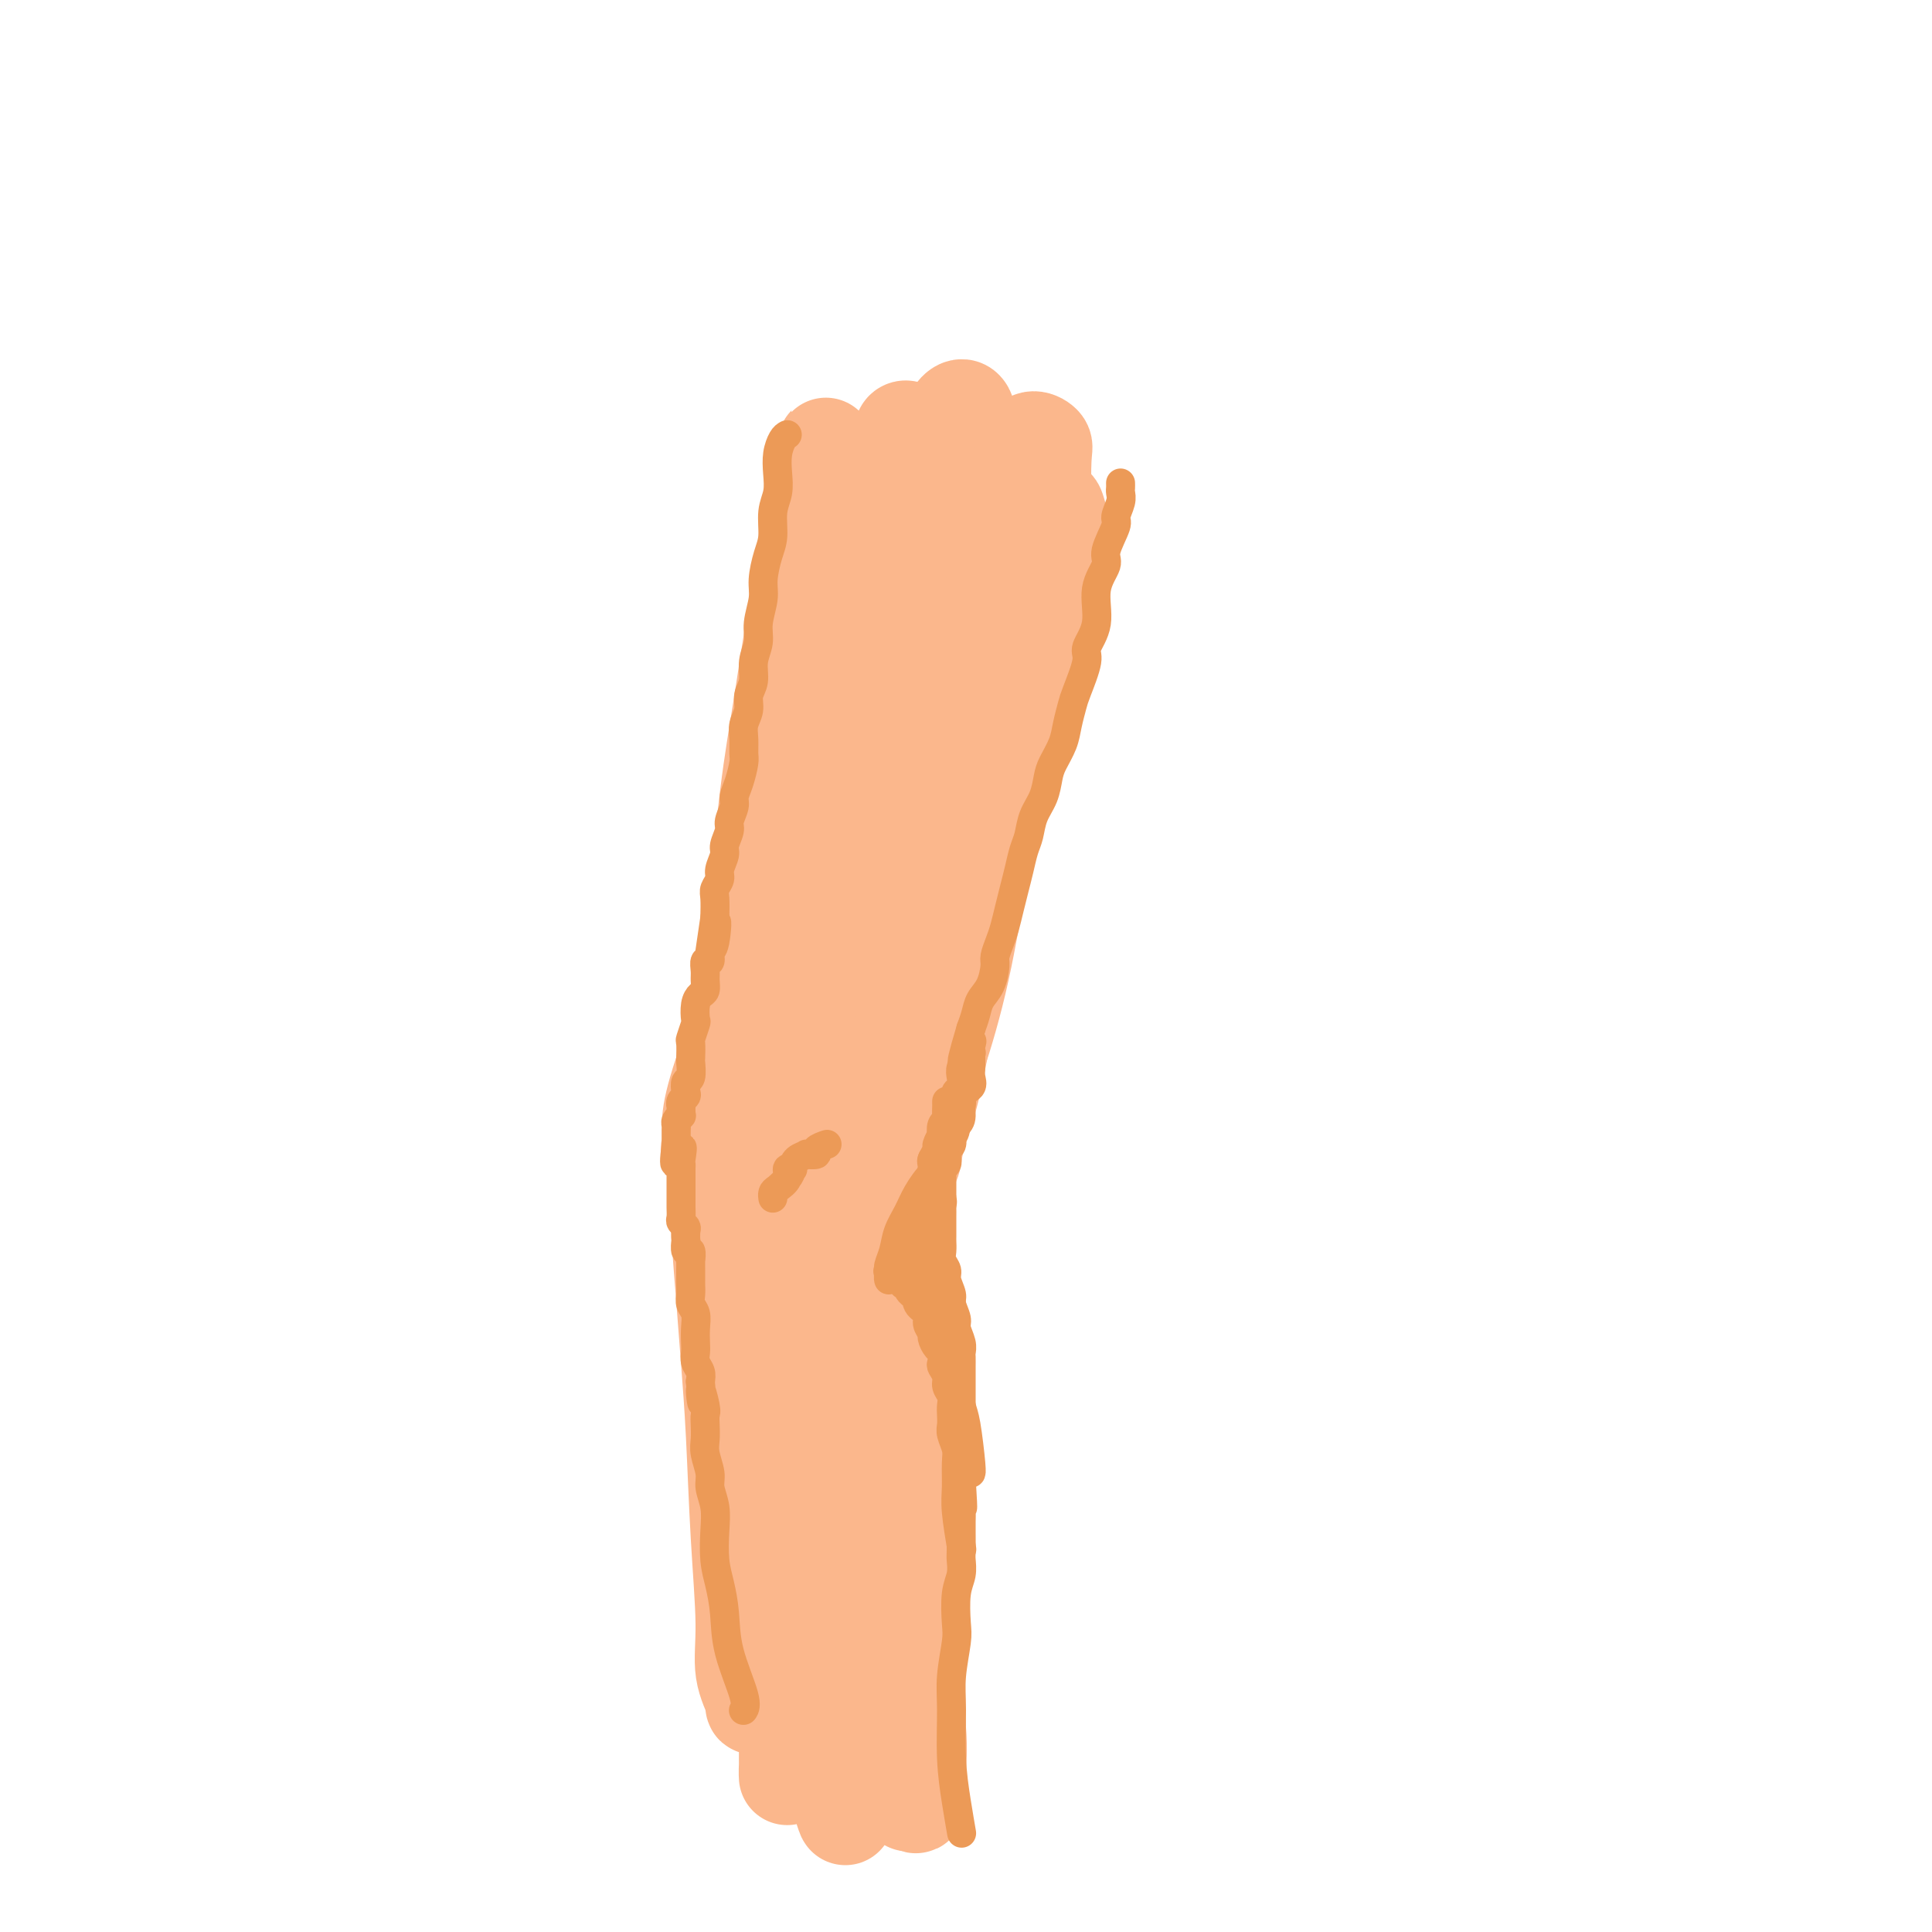 <svg viewBox='0 0 400 400' version='1.1' xmlns='http://www.w3.org/2000/svg' xmlns:xlink='http://www.w3.org/1999/xlink'><g fill='none' stroke='#FBB78C' stroke-width='20' stroke-linecap='round' stroke-linejoin='round'><path d='M170,95c0.423,-0.347 0.847,-0.693 1,-1c0.153,-0.307 0.036,-0.574 0,-1c-0.036,-0.426 0.011,-1.012 0,-1c-0.011,0.012 -0.078,0.622 0,1c0.078,0.378 0.303,0.523 0,3c-0.303,2.477 -1.134,7.284 -2,11c-0.866,3.716 -1.767,6.341 -3,13c-1.233,6.659 -2.796,17.353 -4,25c-1.204,7.647 -2.047,12.248 -3,20c-0.953,7.752 -2.014,18.654 -3,26c-0.986,7.346 -1.896,11.134 -3,16c-1.104,4.866 -2.401,10.810 -3,15c-0.599,4.190 -0.500,6.628 -1,9c-0.500,2.372 -1.599,4.680 -2,6c-0.401,1.320 -0.102,1.653 0,1c0.102,-0.653 0.009,-2.291 0,-4c-0.009,-1.709 0.068,-3.489 1,-7c0.932,-3.511 2.720,-8.753 5,-15c2.280,-6.247 5.052,-13.498 7,-19c1.948,-5.502 3.073,-9.255 5,-16c1.927,-6.745 4.657,-16.483 6,-23c1.343,-6.517 1.299,-9.812 2,-15c0.701,-5.188 2.149,-12.269 3,-17c0.851,-4.731 1.107,-7.111 2,-11c0.893,-3.889 2.423,-9.285 4,-13c1.577,-3.715 3.202,-5.747 4,-7c0.798,-1.253 0.771,-1.728 1,-2c0.229,-0.272 0.716,-0.343 1,0c0.284,0.343 0.367,1.098 0,4c-0.367,2.902 -1.183,7.951 -2,13'/><path d='M186,106c-0.783,4.836 -1.740,8.424 -3,16c-1.260,7.576 -2.823,19.138 -4,28c-1.177,8.862 -1.969,15.024 -3,24c-1.031,8.976 -2.301,20.768 -3,29c-0.699,8.232 -0.827,12.905 -1,20c-0.173,7.095 -0.390,16.610 -1,23c-0.610,6.390 -1.615,9.653 -2,13c-0.385,3.347 -0.152,6.779 0,8c0.152,1.221 0.223,0.233 0,-1c-0.223,-1.233 -0.742,-2.710 0,-7c0.742,-4.290 2.743,-11.393 4,-18c1.257,-6.607 1.768,-12.718 3,-19c1.232,-6.282 3.183,-12.735 5,-23c1.817,-10.265 3.499,-24.344 5,-34c1.501,-9.656 2.821,-14.891 4,-23c1.179,-8.109 2.217,-19.092 3,-26c0.783,-6.908 1.310,-9.741 2,-14c0.690,-4.259 1.544,-9.943 2,-13c0.456,-3.057 0.515,-3.486 1,-4c0.485,-0.514 1.396,-1.111 2,0c0.604,1.111 0.900,3.931 1,6c0.100,2.069 0.004,3.388 0,7c-0.004,3.612 0.085,9.518 0,14c-0.085,4.482 -0.344,7.541 -1,14c-0.656,6.459 -1.710,16.318 -3,24c-1.290,7.682 -2.818,13.186 -4,22c-1.182,8.814 -2.018,20.939 -3,29c-0.982,8.061 -2.108,12.058 -3,17c-0.892,4.942 -1.548,10.831 -2,14c-0.452,3.169 -0.701,3.620 -1,4c-0.299,0.380 -0.650,0.690 -1,1'/><path d='M183,237c-2.940,16.434 -1.790,2.019 -1,-5c0.790,-7.019 1.219,-6.642 2,-9c0.781,-2.358 1.913,-7.450 4,-15c2.087,-7.550 5.129,-17.557 8,-28c2.871,-10.443 5.570,-21.323 7,-30c1.430,-8.677 1.590,-15.153 2,-21c0.410,-5.847 1.070,-11.067 2,-16c0.930,-4.933 2.130,-9.581 3,-13c0.870,-3.419 1.410,-5.609 2,-7c0.590,-1.391 1.232,-1.982 2,-2c0.768,-0.018 1.663,0.536 2,1c0.337,0.464 0.115,0.838 0,3c-0.115,2.162 -0.124,6.111 0,9c0.124,2.889 0.381,4.717 0,8c-0.381,3.283 -1.400,8.020 -2,12c-0.600,3.980 -0.782,7.201 -2,13c-1.218,5.799 -3.472,14.174 -5,21c-1.528,6.826 -2.332,12.101 -4,20c-1.668,7.899 -4.202,18.420 -6,27c-1.798,8.580 -2.862,15.217 -4,20c-1.138,4.783 -2.350,7.711 -3,10c-0.650,2.289 -0.737,3.937 -1,5c-0.263,1.063 -0.700,1.539 -1,1c-0.300,-0.539 -0.461,-2.095 0,-4c0.461,-1.905 1.544,-4.159 3,-9c1.456,-4.841 3.287,-12.271 5,-19c1.713,-6.729 3.310,-12.759 5,-19c1.690,-6.241 3.474,-12.693 5,-21c1.526,-8.307 2.796,-18.467 4,-27c1.204,-8.533 2.344,-15.438 3,-20c0.656,-4.562 0.828,-6.781 1,-9'/><path d='M214,113c1.582,-9.892 1.539,-6.622 2,-6c0.461,0.622 1.428,-1.404 2,-2c0.572,-0.596 0.751,0.239 1,1c0.249,0.761 0.570,1.447 0,5c-0.570,3.553 -2.030,9.971 -3,15c-0.970,5.029 -1.448,8.668 -3,15c-1.552,6.332 -4.177,15.356 -6,22c-1.823,6.644 -2.842,10.908 -4,17c-1.158,6.092 -2.453,14.012 -4,21c-1.547,6.988 -3.346,13.045 -5,18c-1.654,4.955 -3.164,8.809 -4,12c-0.836,3.191 -0.998,5.718 -2,9c-1.002,3.282 -2.845,7.319 -4,10c-1.155,2.681 -1.624,4.005 -2,5c-0.376,0.995 -0.659,1.661 -1,2c-0.341,0.339 -0.739,0.352 -1,0c-0.261,-0.352 -0.386,-1.067 0,-3c0.386,-1.933 1.282,-5.083 2,-8c0.718,-2.917 1.259,-5.602 2,-8c0.741,-2.398 1.681,-4.508 2,-5c0.319,-0.492 0.016,0.633 0,2c-0.016,1.367 0.256,2.974 0,5c-0.256,2.026 -1.039,4.471 -2,8c-0.961,3.529 -2.101,8.142 -3,12c-0.899,3.858 -1.558,6.960 -2,9c-0.442,2.040 -0.668,3.019 -1,3c-0.332,-0.019 -0.768,-1.035 -1,-2c-0.232,-0.965 -0.258,-1.877 0,-5c0.258,-3.123 0.800,-8.456 1,-13c0.200,-4.544 0.057,-8.298 0,-12c-0.057,-3.702 -0.029,-7.351 0,-11'/><path d='M178,229c-0.353,-7.548 -1.237,-4.918 -2,-4c-0.763,0.918 -1.405,0.126 -2,1c-0.595,0.874 -1.144,3.415 -2,7c-0.856,3.585 -2.020,8.212 -3,13c-0.980,4.788 -1.776,9.735 -2,13c-0.224,3.265 0.122,4.849 0,6c-0.122,1.151 -0.713,1.870 -1,1c-0.287,-0.870 -0.268,-3.327 0,-7c0.268,-3.673 0.787,-8.562 1,-13c0.213,-4.438 0.122,-8.427 0,-12c-0.122,-3.573 -0.274,-6.731 -1,-9c-0.726,-2.269 -2.027,-3.650 -3,-4c-0.973,-0.350 -1.620,0.331 -2,2c-0.380,1.669 -0.494,4.326 -1,8c-0.506,3.674 -1.403,8.366 -2,12c-0.597,3.634 -0.893,6.212 -1,8c-0.107,1.788 -0.026,2.788 0,4c0.026,1.212 -0.005,2.636 0,3c0.005,0.364 0.044,-0.331 0,-1c-0.044,-0.669 -0.173,-1.311 0,-3c0.173,-1.689 0.647,-4.425 1,-7c0.353,-2.575 0.585,-4.990 1,-7c0.415,-2.010 1.012,-3.616 1,-4c-0.012,-0.384 -0.634,0.452 -1,1c-0.366,0.548 -0.475,0.807 -1,2c-0.525,1.193 -1.465,3.320 -2,6c-0.535,2.680 -0.666,5.911 -1,8c-0.334,2.089 -0.873,3.034 -1,4c-0.127,0.966 0.158,1.952 0,2c-0.158,0.048 -0.759,-0.844 -1,-2c-0.241,-1.156 -0.120,-2.578 0,-4'/><path d='M153,253c-0.397,-1.510 -0.891,-3.285 -1,-5c-0.109,-1.715 0.167,-3.369 0,-4c-0.167,-0.631 -0.777,-0.238 -1,0c-0.223,0.238 -0.060,0.320 0,2c0.060,1.680 0.017,4.957 0,7c-0.017,2.043 -0.009,2.850 0,4c0.009,1.150 0.017,2.641 0,3c-0.017,0.359 -0.061,-0.415 0,-1c0.061,-0.585 0.226,-0.982 0,-2c-0.226,-1.018 -0.842,-2.658 -1,-4c-0.158,-1.342 0.143,-2.385 0,-3c-0.143,-0.615 -0.729,-0.802 -1,0c-0.271,0.802 -0.228,2.593 0,6c0.228,3.407 0.640,8.432 1,13c0.360,4.568 0.669,8.681 1,13c0.331,4.319 0.685,8.845 1,15c0.315,6.155 0.592,13.939 1,21c0.408,7.061 0.948,13.399 1,18c0.052,4.601 -0.382,7.465 0,10c0.382,2.535 1.581,4.739 2,6c0.419,1.261 0.060,1.578 0,1c-0.060,-0.578 0.181,-2.050 0,-4c-0.181,-1.950 -0.782,-4.379 -1,-9c-0.218,-4.621 -0.051,-11.433 0,-17c0.051,-5.567 -0.014,-9.887 0,-17c0.014,-7.113 0.108,-17.018 0,-24c-0.108,-6.982 -0.418,-11.039 -1,-16c-0.582,-4.961 -1.434,-10.825 -2,-13c-0.566,-2.175 -0.845,-0.663 -1,0c-0.155,0.663 -0.187,0.475 0,3c0.187,2.525 0.594,7.762 1,13'/><path d='M152,269c0.395,4.847 1.381,8.963 2,13c0.619,4.037 0.870,7.994 2,16c1.130,8.006 3.140,20.059 4,28c0.860,7.941 0.570,11.769 1,16c0.430,4.231 1.579,8.865 2,13c0.421,4.135 0.113,7.769 0,10c-0.113,2.231 -0.032,3.057 0,3c0.032,-0.057 0.016,-0.998 0,-2c-0.016,-1.002 -0.032,-2.065 0,-5c0.032,-2.935 0.112,-7.741 0,-12c-0.112,-4.259 -0.415,-7.971 0,-15c0.415,-7.029 1.547,-17.377 2,-25c0.453,-7.623 0.228,-12.523 0,-20c-0.228,-7.477 -0.460,-17.530 -1,-24c-0.540,-6.470 -1.389,-9.355 -2,-11c-0.611,-1.645 -0.985,-2.048 -1,-2c-0.015,0.048 0.328,0.548 1,4c0.672,3.452 1.671,9.856 3,18c1.329,8.144 2.987,18.028 4,27c1.013,8.972 1.381,17.033 2,25c0.619,7.967 1.491,15.839 2,24c0.509,8.161 0.656,16.611 1,21c0.344,4.389 0.884,4.717 1,5c0.116,0.283 -0.194,0.521 0,-2c0.194,-2.521 0.890,-7.800 1,-12c0.110,-4.200 -0.366,-7.320 0,-14c0.366,-6.680 1.573,-16.920 2,-25c0.427,-8.080 0.073,-14.001 0,-22c-0.073,-7.999 0.134,-18.077 0,-25c-0.134,-6.923 -0.610,-10.692 -1,-14c-0.390,-3.308 -0.695,-6.154 -1,-9'/><path d='M176,253c-0.341,-11.285 -0.195,-4.496 0,-1c0.195,3.496 0.437,3.700 1,7c0.563,3.300 1.445,9.697 2,16c0.555,6.303 0.783,12.513 1,18c0.217,5.487 0.422,10.252 1,19c0.578,8.748 1.528,21.478 2,29c0.472,7.522 0.465,9.835 1,12c0.535,2.165 1.610,4.180 2,5c0.390,0.820 0.094,0.444 0,0c-0.094,-0.444 0.015,-0.954 0,-4c-0.015,-3.046 -0.153,-8.626 0,-14c0.153,-5.374 0.597,-10.542 1,-18c0.403,-7.458 0.763,-17.206 1,-27c0.237,-9.794 0.350,-19.636 0,-26c-0.350,-6.364 -1.163,-9.252 -2,-12c-0.837,-2.748 -1.699,-5.356 -2,-7c-0.301,-1.644 -0.042,-2.323 0,-2c0.042,0.323 -0.132,1.648 0,5c0.132,3.352 0.570,8.733 1,13c0.430,4.267 0.850,7.422 1,14c0.150,6.578 0.029,16.580 0,24c-0.029,7.420 0.033,12.257 0,19c-0.033,6.743 -0.163,15.391 0,22c0.163,6.609 0.617,11.179 1,15c0.383,3.821 0.693,6.892 1,9c0.307,2.108 0.612,3.251 1,4c0.388,0.749 0.861,1.104 1,0c0.139,-1.104 -0.056,-3.667 0,-6c0.056,-2.333 0.361,-4.436 0,-9c-0.361,-4.564 -1.389,-11.590 -2,-17c-0.611,-5.410 -0.806,-9.205 -1,-13'/><path d='M187,328c-0.701,-9.125 -1.453,-9.438 -2,-10c-0.547,-0.562 -0.890,-1.375 -1,-1c-0.110,0.375 0.012,1.937 0,4c-0.012,2.063 -0.157,4.627 0,9c0.157,4.373 0.616,10.556 1,15c0.384,4.444 0.692,7.149 1,11c0.308,3.851 0.617,8.847 1,12c0.383,3.153 0.842,4.461 1,5c0.158,0.539 0.015,0.309 0,0c-0.015,-0.309 0.098,-0.696 0,-2c-0.098,-1.304 -0.405,-3.524 -1,-7c-0.595,-3.476 -1.476,-8.209 -2,-12c-0.524,-3.791 -0.689,-6.640 -1,-12c-0.311,-5.360 -0.767,-13.231 -1,-19c-0.233,-5.769 -0.245,-9.436 0,-16c0.245,-6.564 0.745,-16.025 1,-22c0.255,-5.975 0.263,-8.466 0,-12c-0.263,-3.534 -0.799,-8.113 -1,-11c-0.201,-2.887 -0.068,-4.082 0,-5c0.068,-0.918 0.071,-1.559 0,-2c-0.071,-0.441 -0.215,-0.683 0,-1c0.215,-0.317 0.790,-0.711 1,-1c0.210,-0.289 0.057,-0.473 0,-1c-0.057,-0.527 -0.017,-1.397 0,-2c0.017,-0.603 0.010,-0.939 0,-2c-0.010,-1.061 -0.024,-2.845 0,-4c0.024,-1.155 0.087,-1.680 0,-3c-0.087,-1.320 -0.322,-3.436 0,-6c0.322,-2.564 1.202,-5.575 2,-8c0.798,-2.425 1.514,-4.264 2,-6c0.486,-1.736 0.743,-3.368 1,-5'/><path d='M189,214c1.000,-6.333 0.500,-3.167 0,0'/></g>
<g fill='none' stroke='#EC9A57' stroke-width='6' stroke-linecap='round' stroke-linejoin='round'><path d='M163,90c-0.312,0.178 -0.623,0.356 -1,1c-0.377,0.644 -0.818,1.754 -1,3c-0.182,1.246 -0.104,2.628 0,4c0.104,1.372 0.234,2.734 0,4c-0.234,1.266 -0.832,2.437 -1,4c-0.168,1.563 0.095,3.516 0,5c-0.095,1.484 -0.546,2.497 -1,4c-0.454,1.503 -0.910,3.497 -1,5c-0.090,1.503 0.187,2.517 0,4c-0.187,1.483 -0.839,3.436 -1,5c-0.161,1.564 0.168,2.740 0,4c-0.168,1.260 -0.833,2.606 -1,4c-0.167,1.394 0.166,2.837 0,4c-0.166,1.163 -0.829,2.045 -1,3c-0.171,0.955 0.151,1.983 0,3c-0.151,1.017 -0.775,2.022 -1,3c-0.225,0.978 -0.050,1.929 0,3c0.050,1.071 -0.024,2.264 0,3c0.024,0.736 0.146,1.016 0,2c-0.146,0.984 -0.560,2.671 -1,4c-0.440,1.329 -0.907,2.299 -1,3c-0.093,0.701 0.186,1.131 0,2c-0.186,0.869 -0.839,2.176 -1,3c-0.161,0.824 0.168,1.165 0,2c-0.168,0.835 -0.833,2.163 -1,3c-0.167,0.837 0.166,1.181 0,2c-0.166,0.819 -0.829,2.112 -1,3c-0.171,0.888 0.150,1.372 0,2c-0.150,0.628 -0.771,1.400 -1,2c-0.229,0.600 -0.065,1.029 0,2c0.065,0.971 0.033,2.486 0,4'/><path d='M148,190c-2.338,15.764 -0.683,5.175 0,2c0.683,-3.175 0.393,1.064 0,3c-0.393,1.936 -0.890,1.568 -1,2c-0.110,0.432 0.167,1.664 0,2c-0.167,0.336 -0.780,-0.223 -1,0c-0.220,0.223 -0.049,1.227 0,2c0.049,0.773 -0.026,1.314 0,2c0.026,0.686 0.151,1.515 0,2c-0.151,0.485 -0.580,0.624 -1,1c-0.420,0.376 -0.830,0.987 -1,2c-0.170,1.013 -0.098,2.426 0,3c0.098,0.574 0.222,0.309 0,1c-0.222,0.691 -0.791,2.340 -1,3c-0.209,0.660 -0.060,0.333 0,1c0.060,0.667 0.030,2.329 0,3c-0.030,0.671 -0.060,0.351 0,1c0.060,0.649 0.208,2.268 0,3c-0.208,0.732 -0.774,0.578 -1,1c-0.226,0.422 -0.113,1.419 0,2c0.113,0.581 0.227,0.747 0,1c-0.227,0.253 -0.793,0.594 -1,1c-0.207,0.406 -0.054,0.879 0,1c0.054,0.121 0.011,-0.108 0,0c-0.011,0.108 0.011,0.554 0,1c-0.011,0.446 -0.056,0.892 0,1c0.056,0.108 0.211,-0.122 0,0c-0.211,0.122 -0.789,0.596 -1,1c-0.211,0.404 -0.057,0.737 0,1c0.057,0.263 0.015,0.455 0,1c-0.015,0.545 -0.004,1.441 0,2c0.004,0.559 0.002,0.779 0,1'/><path d='M140,237c-1.011,7.389 0.461,2.361 1,1c0.539,-1.361 0.144,0.944 0,2c-0.144,1.056 -0.039,0.863 0,1c0.039,0.137 0.010,0.603 0,1c-0.010,0.397 -0.003,0.725 0,1c0.003,0.275 0.001,0.497 0,1c-0.001,0.503 -0.001,1.286 0,2c0.001,0.714 0.004,1.357 0,2c-0.004,0.643 -0.015,1.284 0,2c0.015,0.716 0.057,1.506 0,2c-0.057,0.494 -0.211,0.690 0,1c0.211,0.310 0.788,0.732 1,1c0.212,0.268 0.061,0.381 0,1c-0.061,0.619 -0.030,1.743 0,2c0.030,0.257 0.061,-0.353 0,0c-0.061,0.353 -0.212,1.670 0,2c0.212,0.330 0.789,-0.325 1,0c0.211,0.325 0.056,1.630 0,2c-0.056,0.370 -0.015,-0.196 0,0c0.015,0.196 0.003,1.155 0,2c-0.003,0.845 0.003,1.577 0,2c-0.003,0.423 -0.015,0.539 0,1c0.015,0.461 0.056,1.268 0,2c-0.056,0.732 -0.211,1.389 0,2c0.211,0.611 0.788,1.175 1,2c0.212,0.825 0.061,1.912 0,3c-0.061,1.088 -0.030,2.178 0,3c0.030,0.822 0.060,1.375 0,2c-0.060,0.625 -0.208,1.322 0,2c0.208,0.678 0.774,1.337 1,2c0.226,0.663 0.113,1.332 0,2'/><path d='M145,286c0.713,7.878 -0.005,3.073 0,2c0.005,-1.073 0.732,1.587 1,3c0.268,1.413 0.076,1.579 0,2c-0.076,0.421 -0.035,1.098 0,2c0.035,0.902 0.066,2.029 0,3c-0.066,0.971 -0.228,1.787 0,3c0.228,1.213 0.845,2.823 1,4c0.155,1.177 -0.152,1.919 0,3c0.152,1.081 0.762,2.499 1,4c0.238,1.501 0.103,3.086 0,5c-0.103,1.914 -0.174,4.158 0,6c0.174,1.842 0.593,3.282 1,5c0.407,1.718 0.802,3.715 1,6c0.198,2.285 0.197,4.860 1,8c0.803,3.140 2.408,6.845 3,9c0.592,2.155 0.169,2.758 0,3c-0.169,0.242 -0.085,0.121 0,0'/><path d='M232,100c0.009,0.347 0.019,0.695 0,1c-0.019,0.305 -0.066,0.568 0,1c0.066,0.432 0.244,1.034 0,2c-0.244,0.966 -0.911,2.296 -1,3c-0.089,0.704 0.399,0.781 0,2c-0.399,1.219 -1.684,3.580 -2,5c-0.316,1.420 0.338,1.899 0,3c-0.338,1.101 -1.666,2.823 -2,5c-0.334,2.177 0.328,4.808 0,7c-0.328,2.192 -1.646,3.944 -2,5c-0.354,1.056 0.257,1.415 0,3c-0.257,1.585 -1.382,4.395 -2,6c-0.618,1.605 -0.729,2.004 -1,3c-0.271,0.996 -0.701,2.591 -1,4c-0.299,1.409 -0.465,2.634 -1,4c-0.535,1.366 -1.439,2.873 -2,4c-0.561,1.127 -0.780,1.876 -1,3c-0.220,1.124 -0.440,2.625 -1,4c-0.560,1.375 -1.459,2.625 -2,4c-0.541,1.375 -0.722,2.874 -1,4c-0.278,1.126 -0.652,1.880 -1,3c-0.348,1.120 -0.670,2.606 -1,4c-0.330,1.394 -0.667,2.695 -1,4c-0.333,1.305 -0.663,2.613 -1,4c-0.337,1.387 -0.681,2.854 -1,4c-0.319,1.146 -0.614,1.973 -1,3c-0.386,1.027 -0.863,2.256 -1,3c-0.137,0.744 0.065,1.003 0,2c-0.065,0.997 -0.399,2.731 -1,4c-0.601,1.269 -1.470,2.072 -2,3c-0.530,0.928 -0.723,1.979 -1,3c-0.277,1.021 -0.639,2.010 -1,3'/><path d='M201,213c-3.648,12.214 -0.767,4.748 0,3c0.767,-1.748 -0.578,2.222 -1,4c-0.422,1.778 0.080,1.363 0,2c-0.080,0.637 -0.743,2.325 -1,3c-0.257,0.675 -0.107,0.338 0,1c0.107,0.662 0.172,2.323 0,3c-0.172,0.677 -0.581,0.370 -1,1c-0.419,0.630 -0.848,2.196 -1,3c-0.152,0.804 -0.027,0.845 0,1c0.027,0.155 -0.045,0.424 0,1c0.045,0.576 0.208,1.460 0,2c-0.208,0.540 -0.787,0.736 -1,1c-0.213,0.264 -0.061,0.597 0,1c0.061,0.403 0.030,0.878 0,1c-0.030,0.122 -0.061,-0.108 0,0c0.061,0.108 0.212,0.555 0,1c-0.212,0.445 -0.789,0.889 -1,1c-0.211,0.111 -0.057,-0.110 0,0c0.057,0.110 0.015,0.550 0,1c-0.015,0.450 -0.004,0.908 0,1c0.004,0.092 0.001,-0.183 0,0c-0.001,0.183 -0.000,0.823 0,1c0.000,0.177 0.000,-0.110 0,0c-0.000,0.110 -0.000,0.617 0,1c0.000,0.383 0.000,0.642 0,1c-0.000,0.358 -0.000,0.817 0,1c0.000,0.183 0.000,0.092 0,0'/><path d='M195,248c-0.928,5.573 -0.249,2.004 0,1c0.249,-1.004 0.067,0.557 0,1c-0.067,0.443 -0.018,-0.232 0,0c0.018,0.232 0.005,1.372 0,2c-0.005,0.628 -0.001,0.745 0,1c0.001,0.255 0.001,0.649 0,1c-0.001,0.351 -0.001,0.660 0,1c0.001,0.340 0.004,0.710 0,1c-0.004,0.290 -0.016,0.499 0,1c0.016,0.501 0.061,1.293 0,2c-0.061,0.707 -0.228,1.329 0,2c0.228,0.671 0.850,1.391 1,2c0.150,0.609 -0.171,1.107 0,2c0.171,0.893 0.834,2.182 1,3c0.166,0.818 -0.166,1.165 0,2c0.166,0.835 0.829,2.159 1,3c0.171,0.841 -0.150,1.198 0,2c0.150,0.802 0.772,2.048 1,3c0.228,0.952 0.061,1.609 0,2c-0.061,0.391 -0.016,0.516 0,1c0.016,0.484 0.004,1.326 0,2c-0.004,0.674 -0.001,1.180 0,2c0.001,0.820 0.000,1.953 0,3c-0.000,1.047 -0.000,2.008 0,3c0.000,0.992 0.000,2.014 0,3c-0.000,0.986 -0.000,1.934 0,3c0.000,1.066 0.000,2.248 0,3c-0.000,0.752 -0.000,1.072 0,2c0.000,0.928 0.000,2.464 0,4'/><path d='M199,306c0.619,9.802 0.166,5.305 0,4c-0.166,-1.305 -0.045,0.580 0,2c0.045,1.420 0.013,2.375 0,3c-0.013,0.625 -0.007,0.919 0,2c0.007,1.081 0.016,2.947 0,4c-0.016,1.053 -0.056,1.293 0,2c0.056,0.707 0.207,1.882 0,3c-0.207,1.118 -0.773,2.181 -1,4c-0.227,1.819 -0.114,4.395 0,6c0.114,1.605 0.229,2.240 0,4c-0.229,1.760 -0.804,4.644 -1,7c-0.196,2.356 -0.014,4.184 0,7c0.014,2.816 -0.141,6.621 0,10c0.141,3.379 0.576,6.333 1,9c0.424,2.667 0.835,5.048 1,6c0.165,0.952 0.082,0.476 0,0'/><path d='M164,242c0.127,0.046 0.255,0.092 0,0c-0.255,-0.092 -0.891,-0.322 -1,0c-0.109,0.322 0.311,1.196 0,2c-0.311,0.804 -1.351,1.537 -2,2c-0.649,0.463 -0.906,0.657 -1,1c-0.094,0.343 -0.023,0.836 0,1c0.023,0.164 -0.001,-0.001 0,0c0.001,0.001 0.028,0.166 0,0c-0.028,-0.166 -0.111,-0.664 0,-1c0.111,-0.336 0.416,-0.510 1,-1c0.584,-0.490 1.447,-1.294 2,-2c0.553,-0.706 0.797,-1.313 1,-2c0.203,-0.687 0.364,-1.455 1,-2c0.636,-0.545 1.747,-0.868 2,-1c0.253,-0.132 -0.353,-0.074 0,0c0.353,0.074 1.664,0.163 2,0c0.336,-0.163 -0.302,-0.580 0,-1c0.302,-0.420 1.543,-0.844 2,-1c0.457,-0.156 0.131,-0.045 0,0c-0.131,0.045 -0.065,0.022 0,0'/><path d='M193,240c-0.017,0.292 -0.034,0.583 0,1c0.034,0.417 0.120,0.959 0,2c-0.120,1.041 -0.447,2.582 -1,4c-0.553,1.418 -1.333,2.713 -2,4c-0.667,1.287 -1.222,2.566 -2,4c-0.778,1.434 -1.778,3.024 -2,4c-0.222,0.976 0.336,1.339 0,2c-0.336,0.661 -1.566,1.619 -2,2c-0.434,0.381 -0.072,0.185 0,0c0.072,-0.185 -0.148,-0.358 0,-1c0.148,-0.642 0.662,-1.752 1,-3c0.338,-1.248 0.500,-2.635 1,-4c0.500,-1.365 1.337,-2.709 2,-4c0.663,-1.291 1.152,-2.530 2,-4c0.848,-1.470 2.057,-3.171 3,-4c0.943,-0.829 1.621,-0.784 2,-1c0.379,-0.216 0.460,-0.691 0,0c-0.460,0.691 -1.461,2.550 -2,4c-0.539,1.450 -0.618,2.492 -1,4c-0.382,1.508 -1.069,3.480 -2,5c-0.931,1.520 -2.107,2.586 -3,4c-0.893,1.414 -1.504,3.175 -2,4c-0.496,0.825 -0.877,0.714 -1,1c-0.123,0.286 0.012,0.970 0,1c-0.012,0.030 -0.171,-0.594 0,-1c0.171,-0.406 0.673,-0.593 1,-1c0.327,-0.407 0.481,-1.032 1,-2c0.519,-0.968 1.404,-2.279 2,-3c0.596,-0.721 0.902,-0.853 1,-1c0.098,-0.147 -0.012,-0.309 0,0c0.012,0.309 0.146,1.088 0,2c-0.146,0.912 -0.573,1.956 -1,3'/><path d='M188,262c0.079,1.015 0.278,1.554 0,2c-0.278,0.446 -1.033,0.799 -1,1c0.033,0.201 0.852,0.249 1,0c0.148,-0.249 -0.377,-0.795 0,-1c0.377,-0.205 1.656,-0.068 2,0c0.344,0.068 -0.247,0.068 0,0c0.247,-0.068 1.330,-0.203 2,0c0.670,0.203 0.926,0.744 1,1c0.074,0.256 -0.033,0.229 0,0c0.033,-0.229 0.207,-0.658 0,-1c-0.207,-0.342 -0.795,-0.597 -1,-1c-0.205,-0.403 -0.028,-0.953 0,-1c0.028,-0.047 -0.093,0.408 0,1c0.093,0.592 0.399,1.322 1,2c0.601,0.678 1.497,1.303 2,2c0.503,0.697 0.614,1.466 1,2c0.386,0.534 1.047,0.832 1,1c-0.047,0.168 -0.801,0.206 -1,0c-0.199,-0.206 0.157,-0.657 0,-1c-0.157,-0.343 -0.826,-0.579 -1,-1c-0.174,-0.421 0.146,-1.029 0,-2c-0.146,-0.971 -0.757,-2.307 -1,-3c-0.243,-0.693 -0.118,-0.744 0,-1c0.118,-0.256 0.227,-0.718 0,-1c-0.227,-0.282 -0.792,-0.384 -1,0c-0.208,0.384 -0.059,1.252 0,2c0.059,0.748 0.030,1.374 0,2'/><path d='M193,265c-0.614,-0.570 -0.151,0.503 0,1c0.151,0.497 -0.012,0.416 0,0c0.012,-0.416 0.200,-1.169 0,-2c-0.200,-0.831 -0.787,-1.740 -1,-3c-0.213,-1.260 -0.053,-2.872 0,-4c0.053,-1.128 0.001,-1.773 0,-3c-0.001,-1.227 0.051,-3.034 0,-4c-0.051,-0.966 -0.206,-1.089 0,-2c0.206,-0.911 0.772,-2.610 1,-4c0.228,-1.390 0.117,-2.472 0,-3c-0.117,-0.528 -0.241,-0.504 0,-1c0.241,-0.496 0.848,-1.513 1,-2c0.152,-0.487 -0.152,-0.445 0,-1c0.152,-0.555 0.759,-1.706 1,-2c0.241,-0.294 0.117,0.269 0,0c-0.117,-0.269 -0.228,-1.369 0,-2c0.228,-0.631 0.793,-0.792 1,-1c0.207,-0.208 0.055,-0.464 0,-1c-0.055,-0.536 -0.015,-1.354 0,-2c0.015,-0.646 0.004,-1.120 0,-1c-0.004,0.120 -0.003,0.834 0,1c0.003,0.166 0.007,-0.216 0,0c-0.007,0.216 -0.025,1.029 0,2c0.025,0.971 0.095,2.098 0,3c-0.095,0.902 -0.354,1.578 -1,3c-0.646,1.422 -1.679,3.588 -2,5c-0.321,1.412 0.068,2.069 0,3c-0.068,0.931 -0.595,2.135 -1,3c-0.405,0.865 -0.687,1.390 -1,2c-0.313,0.610 -0.656,1.305 -1,2'/><path d='M190,252c-0.755,3.177 0.357,-0.381 1,-2c0.643,-1.619 0.816,-1.298 1,-2c0.184,-0.702 0.379,-2.425 1,-4c0.621,-1.575 1.669,-3.001 2,-4c0.331,-0.999 -0.056,-1.570 0,-2c0.056,-0.430 0.555,-0.720 1,-1c0.445,-0.280 0.838,-0.551 1,-1c0.162,-0.449 0.095,-1.076 0,-2c-0.095,-0.924 -0.218,-2.145 0,-3c0.218,-0.855 0.777,-1.345 1,-2c0.223,-0.655 0.111,-1.474 0,-2c-0.111,-0.526 -0.222,-0.760 0,-1c0.222,-0.240 0.776,-0.485 1,-1c0.224,-0.515 0.116,-1.301 0,-2c-0.116,-0.699 -0.241,-1.313 0,-2c0.241,-0.687 0.849,-1.449 1,-2c0.151,-0.551 -0.156,-0.891 0,-1c0.156,-0.109 0.774,0.011 1,0c0.226,-0.011 0.060,-0.155 0,0c-0.060,0.155 -0.014,0.608 0,1c0.014,0.392 -0.004,0.722 0,1c0.004,0.278 0.030,0.505 0,1c-0.030,0.495 -0.116,1.260 0,2c0.116,0.740 0.433,1.456 0,2c-0.433,0.544 -1.617,0.916 -2,2c-0.383,1.084 0.033,2.881 0,4c-0.033,1.119 -0.517,1.559 -1,2'/><path d='M198,233c-0.427,2.431 -0.496,1.508 -1,2c-0.504,0.492 -1.444,2.401 -2,4c-0.556,1.599 -0.727,2.890 -1,4c-0.273,1.110 -0.647,2.040 -1,3c-0.353,0.960 -0.686,1.949 -1,3c-0.314,1.051 -0.610,2.164 -1,3c-0.390,0.836 -0.875,1.395 -1,2c-0.125,0.605 0.110,1.258 0,2c-0.110,0.742 -0.565,1.575 -1,2c-0.435,0.425 -0.851,0.443 -1,1c-0.149,0.557 -0.032,1.652 0,2c0.032,0.348 -0.020,-0.050 0,0c0.020,0.050 0.113,0.548 0,1c-0.113,0.452 -0.434,0.857 0,1c0.434,0.143 1.621,0.025 2,0c0.379,-0.025 -0.049,0.042 0,0c0.049,-0.042 0.576,-0.193 1,0c0.424,0.193 0.744,0.731 1,1c0.256,0.269 0.447,0.270 1,1c0.553,0.730 1.468,2.188 2,3c0.532,0.812 0.680,0.977 1,2c0.320,1.023 0.810,2.905 1,4c0.190,1.095 0.079,1.404 0,2c-0.079,0.596 -0.126,1.480 0,2c0.126,0.520 0.426,0.675 0,0c-0.426,-0.675 -1.576,-2.182 -2,-3c-0.424,-0.818 -0.121,-0.948 0,-1c0.121,-0.052 0.061,-0.026 0,0'/><path d='M194,269c-0.421,-0.275 -0.842,-0.551 -1,-1c-0.158,-0.449 -0.053,-1.072 0,-1c0.053,0.072 0.056,0.837 0,1c-0.056,0.163 -0.169,-0.277 0,0c0.169,0.277 0.619,1.269 1,2c0.381,0.731 0.691,1.199 1,2c0.309,0.801 0.616,1.933 1,3c0.384,1.067 0.846,2.068 1,3c0.154,0.932 -0.000,1.796 0,2c0.000,0.204 0.155,-0.253 0,-1c-0.155,-0.747 -0.621,-1.784 -1,-3c-0.379,-1.216 -0.672,-2.611 -1,-4c-0.328,-1.389 -0.691,-2.773 -1,-4c-0.309,-1.227 -0.563,-2.297 -1,-3c-0.437,-0.703 -1.056,-1.041 -1,-1c0.056,0.041 0.789,0.459 1,1c0.211,0.541 -0.098,1.205 0,2c0.098,0.795 0.604,1.723 1,3c0.396,1.277 0.684,2.905 1,4c0.316,1.095 0.662,1.656 1,3c0.338,1.344 0.669,3.470 1,5c0.331,1.530 0.663,2.462 1,4c0.337,1.538 0.679,3.680 1,5c0.321,1.320 0.622,1.818 1,4c0.378,2.182 0.832,6.049 1,8c0.168,1.951 0.048,1.986 0,2c-0.048,0.014 -0.024,0.007 0,0'/><path d='M187,266c0.424,-0.111 0.848,-0.222 1,0c0.152,0.222 0.031,0.776 0,1c-0.031,0.224 0.028,0.119 0,0c-0.028,-0.119 -0.143,-0.250 0,0c0.143,0.250 0.545,0.882 1,1c0.455,0.118 0.963,-0.277 1,0c0.037,0.277 -0.397,1.225 0,2c0.397,0.775 1.626,1.378 2,2c0.374,0.622 -0.106,1.265 0,2c0.106,0.735 0.799,1.563 1,2c0.201,0.437 -0.091,0.483 0,1c0.091,0.517 0.564,1.503 1,2c0.436,0.497 0.834,0.503 1,1c0.166,0.497 0.101,1.484 0,2c-0.101,0.516 -0.237,0.561 0,1c0.237,0.439 0.848,1.272 1,2c0.152,0.728 -0.155,1.350 0,2c0.155,0.650 0.773,1.328 1,2c0.227,0.672 0.065,1.338 0,2c-0.065,0.662 -0.031,1.319 0,2c0.031,0.681 0.061,1.385 0,2c-0.061,0.615 -0.214,1.140 0,2c0.214,0.860 0.793,2.057 1,3c0.207,0.943 0.042,1.634 0,3c-0.042,1.366 0.040,3.407 0,5c-0.040,1.593 -0.203,2.736 0,5c0.203,2.264 0.772,5.647 1,7c0.228,1.353 0.114,0.677 0,0'/></g>
</svg>